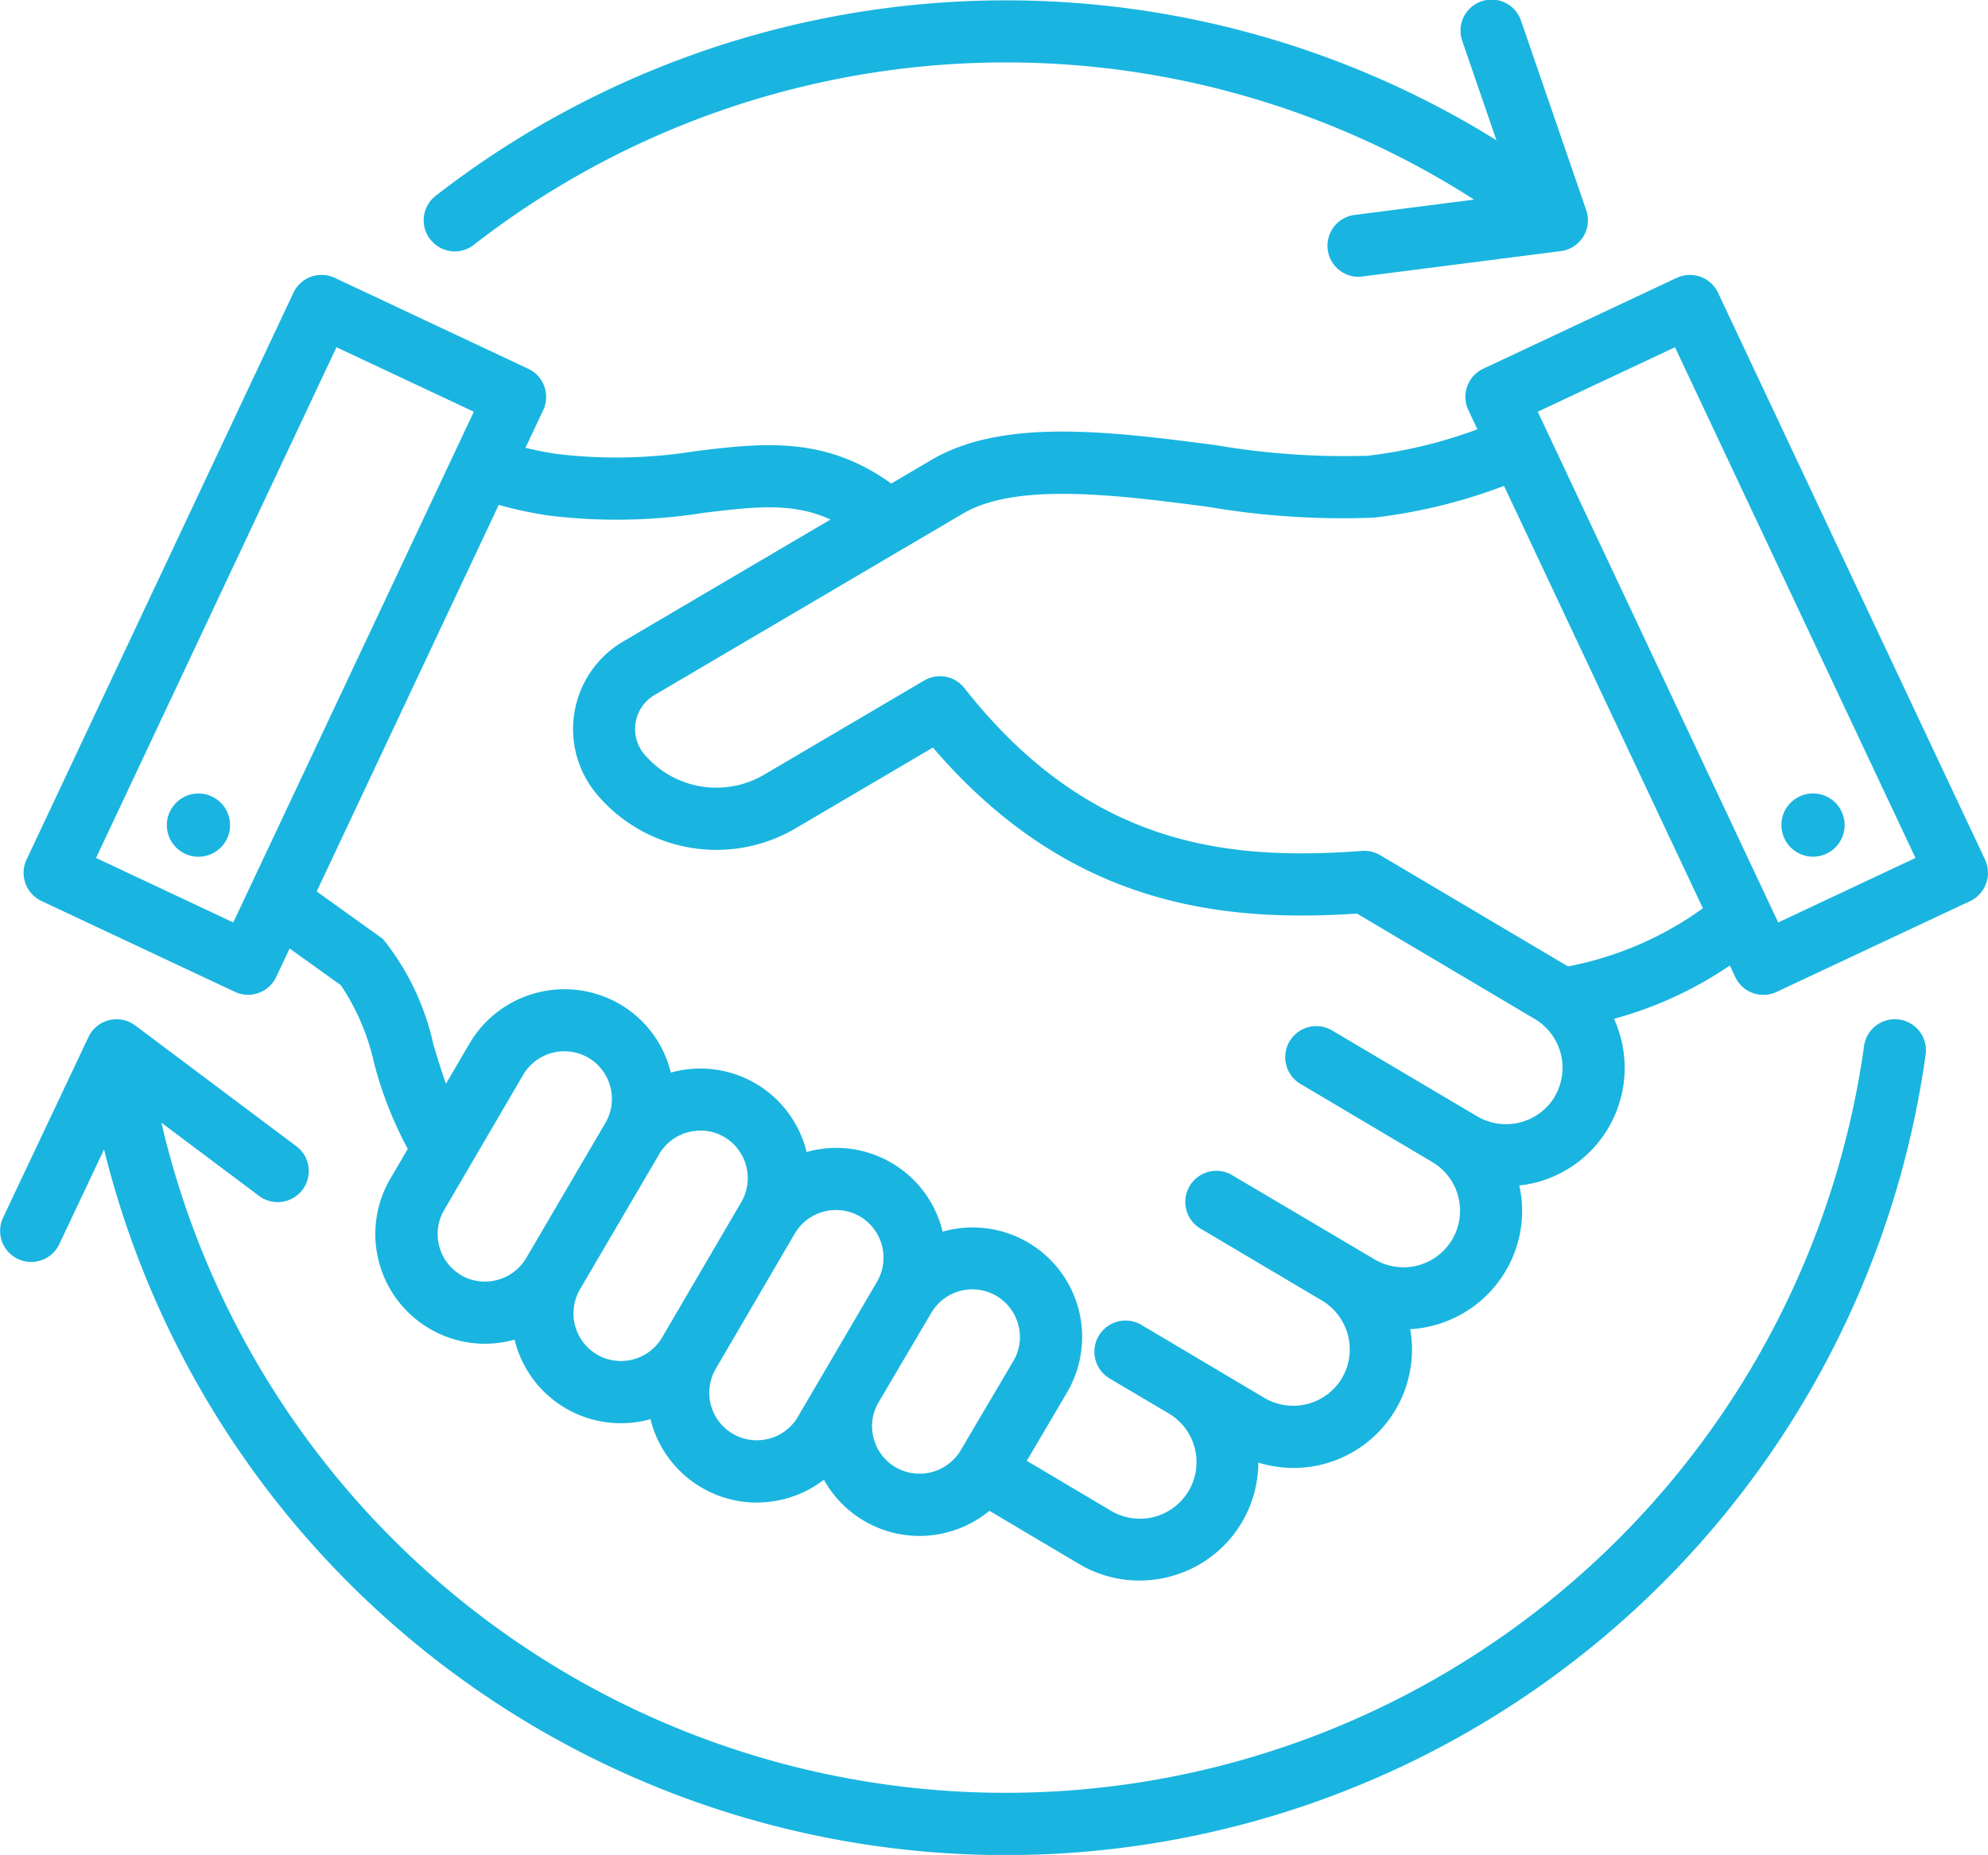 <?xml version="1.0" encoding="UTF-8"?> <svg xmlns="http://www.w3.org/2000/svg" xmlns:xlink="http://www.w3.org/1999/xlink" height="65.666" viewBox="0 0 70.367 65.666" width="70.367"><clipPath id="a"><path d="m0 0h70.367v65.665h-70.367z"></path></clipPath><g clip-path="url(#a)"><path d="m70.263 30.43-9.452-20.068a1.1 1.1 0 0 0 -1.462-.526l-6.849 3.217a1.1 1.1 0 0 0 -.526 1.464l.32.68a16.7 16.7 0 0 1 -3.873.936 26.933 26.933 0 0 1 -5.4-.377c-3.69-.478-7.505-.974-10.055.526l-1.42.836c-2.349-1.7-4.572-1.433-6.914-1.15a17.561 17.561 0 0 1 -4.939.1c-.356-.054-.716-.125-1.093-.217l.627-1.332a1.1 1.1 0 0 0 -.528-1.464l-6.85-3.219a1.1 1.1 0 0 0 -1.462.526l-9.447 20.068a1.1 1.1 0 0 0 .526 1.464l6.848 3.217a1.1 1.1 0 0 0 1.462-.526l.476-1.009 1.813 1.3a8.1 8.1 0 0 1 1.176 2.758 13.687 13.687 0 0 0 1.192 3.037l-.616 1.053a3.883 3.883 0 0 0 3.338 5.844 3.916 3.916 0 0 0 1-.129l.059-.016c.005.019.008.04.014.059a3.872 3.872 0 0 0 3.748 2.9 3.908 3.908 0 0 0 1.049-.144l.012.052a3.879 3.879 0 0 0 3.745 2.9 3.947 3.947 0 0 0 .992-.128 3.89 3.89 0 0 0 1.389-.679 3.875 3.875 0 0 0 3.378 1.989 3.917 3.917 0 0 0 2.481-.889l3.172 1.881a4.158 4.158 0 0 0 2.132.587 4.262 4.262 0 0 0 1.054-.133 4.185 4.185 0 0 0 3.16-4.043 4.191 4.191 0 0 0 5.376-4.722 4.208 4.208 0 0 0 3.374-2.053 4.158 4.158 0 0 0 .487-3.035 4.282 4.282 0 0 0 .568-.1 4.186 4.186 0 0 0 3.03-5.1 4.282 4.282 0 0 0 -.245-.7 13.6 13.6 0 0 0 4.1-1.887l.192.41a1.1 1.1 0 0 0 1.462.526l6.848-3.214a1.106 1.106 0 0 0 .53-1.468zm-62.006 2.224-4.857-2.283 8.51-18.079 4.862 2.283zm8.062 12.484a1.688 1.688 0 0 1 -.6-2.3l2.8-4.791a1.693 1.693 0 0 1 2.312-.6 1.69 1.69 0 0 1 .6 2.3l-2.809 4.794a1.7 1.7 0 0 1 -2.307.6zm4.807 2.809a1.69 1.69 0 0 1 -.6-2.3l2.809-4.794a1.676 1.676 0 0 1 1.029-.775 1.744 1.744 0 0 1 .434-.056 1.652 1.652 0 0 1 .842.23 1.69 1.69 0 0 1 .6 2.3l-.548.936-2.255 3.855a0 0 0 0 1 0 0 1.688 1.688 0 0 1 -2.311.605zm6.088 2.984a1.683 1.683 0 0 1 -1.88-2.475l2.8-4.792a1.693 1.693 0 0 1 2.307-.6 1.692 1.692 0 0 1 .607 2.3l-2.809 4.794a1.673 1.673 0 0 1 -1.025.773zm4.486 1.009a1.67 1.67 0 0 1 -.778-1.033 1.647 1.647 0 0 1 .175-1.263l1.862-3.16a1.682 1.682 0 0 1 3.087.427 1.651 1.651 0 0 1 -.175 1.264l-1.862 3.158a1.693 1.693 0 0 1 -2.309.607zm23.334-13.123a2.013 2.013 0 0 1 -2.749.7l-5.1-3.019a1.1 1.1 0 1 0 -1.12 1.892l4.635 2.748a2 2 0 1 1 -2.046 3.443l-5.073-3a1.1 1.1 0 0 0 -1.12 1.892l4.34 2.571a2.015 2.015 0 0 1 .7 2.74 2.01 2.01 0 0 1 -2.749.7l-4.352-2.584a1.1 1.1 0 1 0 -1.12 1.9l2.1 1.242a2 2 0 0 1 -2.063 3.434l-2.973-1.763 1.42-2.413a3.876 3.876 0 0 0 -4.4-5.7c-.006-.022-.01-.044-.015-.066a3.872 3.872 0 0 0 -4.8-2.753c-.006-.021-.01-.04-.014-.06a3.871 3.871 0 0 0 -4.733-2.767l-.059.016c-.005-.019-.008-.04-.014-.059a3.85 3.85 0 0 0 -1.791-2.365 3.9 3.9 0 0 0 -5.316 1.388l-.836 1.429c-.159-.44-.3-.906-.441-1.365a9.049 9.049 0 0 0 -1.745-3.703l-.07-.074-2.32-1.664 6.443-13.683a14.783 14.783 0 0 0 1.722.37 19.652 19.652 0 0 0 5.526-.089c1.807-.219 3.153-.381 4.494.236l-7.342 4.32a3.594 3.594 0 0 0 -.907 5.431 5.534 5.534 0 0 0 7.026 1.174l4.85-2.853c4.825 5.635 10.252 6.189 15.009 5.878l6.3 3.735a2.009 2.009 0 0 1 .7 2.74zm.465-4.605-.045-.029-6.6-3.91a1.117 1.117 0 0 0 -.642-.151c-4.686.346-9.634-.113-14.076-5.765a1.1 1.1 0 0 0 -1.422-.268l-5.661 3.331a3.34 3.34 0 0 1 -4.238-.708 1.393 1.393 0 0 1 .352-2.108l8.833-5.198.022-.012 2.063-1.214c1.9-1.119 5.489-.653 8.657-.241a28.254 28.254 0 0 0 5.894.385 19.2 19.2 0 0 0 4.6-1.124l7.039 14.953a12.019 12.019 0 0 1 -4.775 2.058zm7.443-1.557-8.512-18.08 4.858-2.283 8.512 18.079zm-54.798-3.445a1.119 1.119 0 1 1 -1.119-1.12 1.12 1.12 0 0 1 1.119 1.12m54.91 0a1.119 1.119 0 1 1 1.119 1.116 1.121 1.121 0 0 1 -1.119-1.116m-47.826-20.735a1.1 1.1 0 0 1 .192-1.543 32.908 32.908 0 0 1 37.548-1.968l-1.207-3.506a1.1 1.1 0 1 1 2.08-.716l2.306 6.7a1.1 1.1 0 0 1 -.9 1.447l-7.035.9a1.245 1.245 0 0 1 -.142.01 1.1 1.1 0 0 1 -.137-2.189l4.244-.544a30.7 30.7 0 0 0 -35.405 1.6 1.092 1.092 0 0 1 -.672.234 1.106 1.106 0 0 1 -.869-.425m52.929 28.853a32.877 32.877 0 0 1 -64.477 3.363l-1.588 3.359a1.1 1.1 0 0 1 -1.989-.94l3.026-6.4a1.1 1.1 0 0 1 1.653-.41l5.672 4.252a1.1 1.1 0 1 1 -1.319 1.759l-3.425-2.567a30.681 30.681 0 0 0 60.267-2.714 1.1 1.1 0 0 1 2.18.3z" fill="#19b5e0"></path></g></svg> 